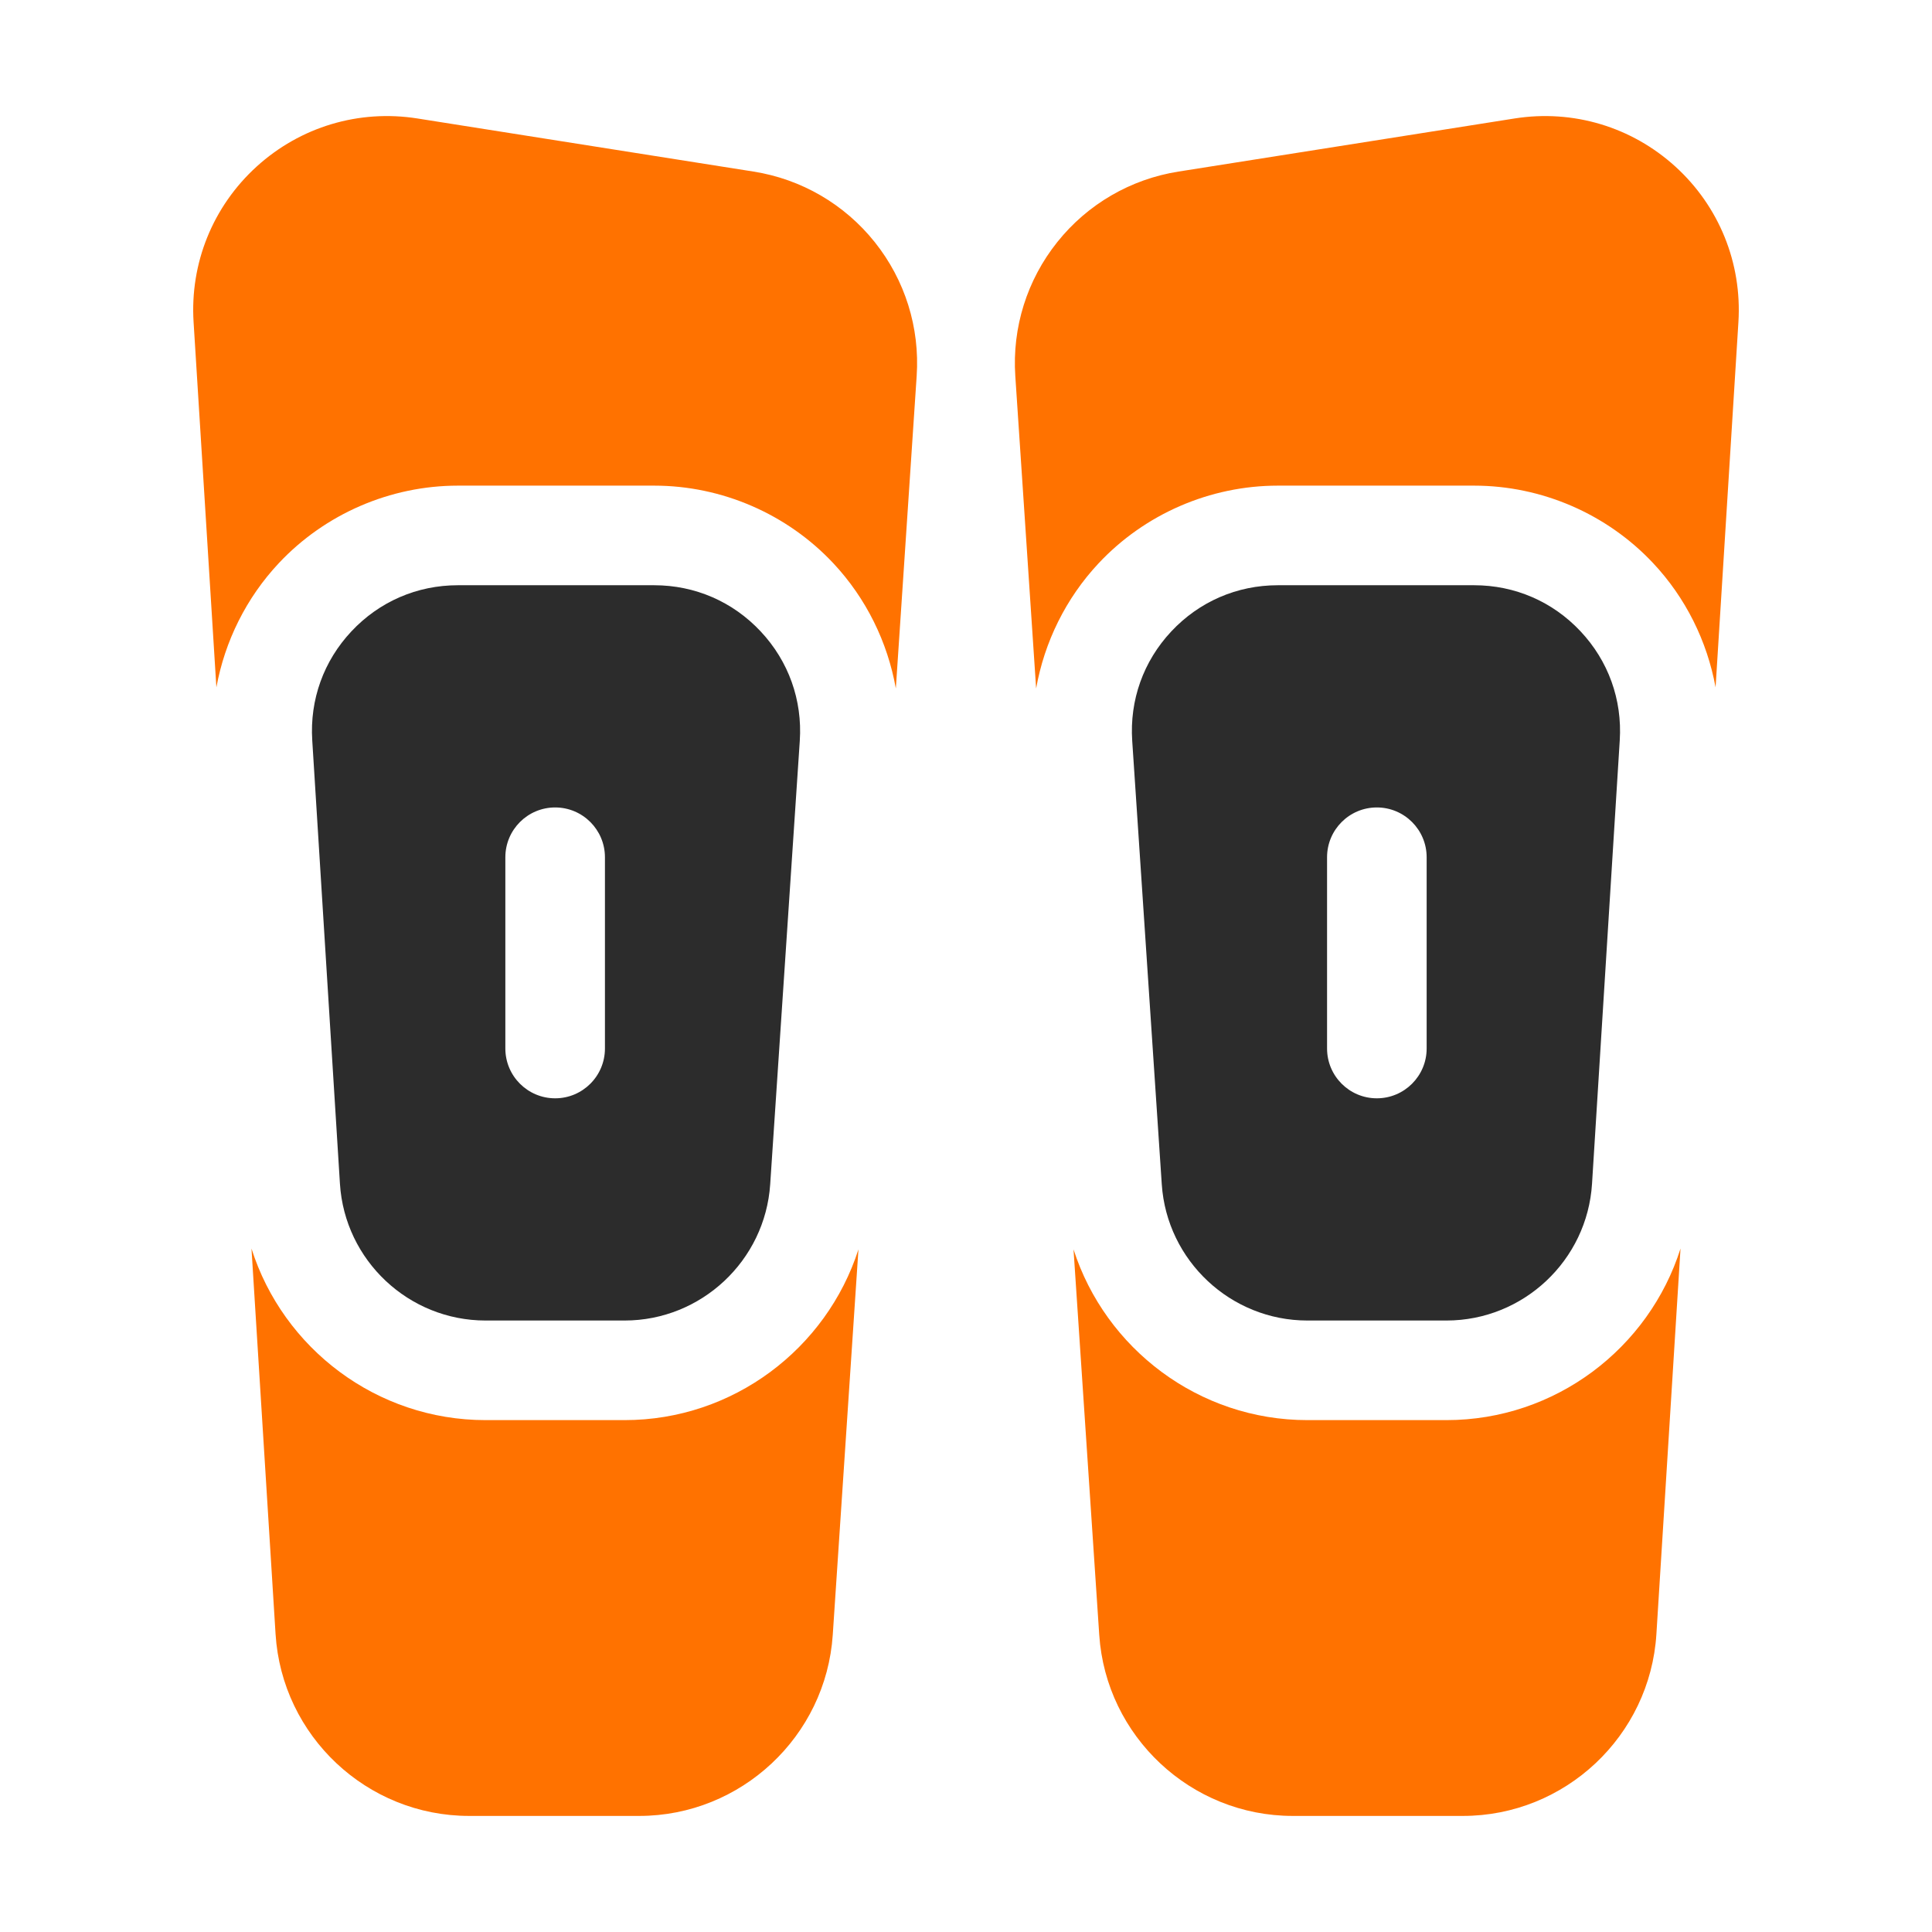 <svg xmlns="http://www.w3.org/2000/svg" width="60" height="60" viewBox="0 0 60 60" fill="none"><path d="M7.969 5.174C9.328 3.938 11.147 3.393 12.962 3.679L23.399 5.328C24.887 5.563 26.225 6.341 27.166 7.519C28.106 8.696 28.569 10.173 28.468 11.677L27.821 21.381C27.565 19.939 26.898 18.581 25.884 17.497C24.448 15.962 22.419 15.082 20.317 15.082H14.219C12.123 15.082 10.097 15.958 8.662 17.486C7.651 18.562 6.982 19.912 6.72 21.347L6.012 10.004C5.897 8.171 6.611 6.41 7.969 5.174Z" fill="#FF7200"></path><path d="M15.08 44.103H19.398C22.768 44.103 25.67 41.885 26.66 38.8L25.862 50.773C25.651 53.926 23.012 56.395 19.852 56.395H14.569C11.396 56.395 8.756 53.915 8.558 50.748L7.81 38.775C8.791 41.874 11.696 44.103 15.08 44.103Z" fill="#FF7200"></path><path d="M10.917 19.604C10.051 20.525 9.618 21.727 9.697 22.99L10.557 36.761C10.706 39.144 12.693 41.01 15.08 41.01H19.398C21.775 41.01 23.761 39.152 23.919 36.78L23.973 35.972L24.838 23.008C24.922 21.743 24.491 20.536 23.625 19.611C22.759 18.685 21.584 18.175 20.317 18.175H14.219C12.955 18.175 11.782 18.682 10.917 19.604ZM15.694 26.623C15.694 25.769 16.387 25.076 17.241 25.076C18.095 25.076 18.787 25.769 18.787 26.623V32.562C18.787 33.416 18.095 34.109 17.241 34.109C16.387 34.109 15.694 33.416 15.694 32.562V26.623Z" fill="#2C2C2C"></path><path d="M52.031 5.174C50.672 3.938 48.852 3.393 47.038 3.679L36.601 5.328C35.112 5.563 33.774 6.341 32.834 7.519C31.894 8.696 31.431 10.173 31.531 11.677L32.178 21.381C32.434 19.939 33.101 18.581 34.115 17.497C35.551 15.962 37.581 15.082 39.683 15.082H45.78C47.877 15.082 49.902 15.958 51.337 17.486C52.349 18.562 53.017 19.912 53.279 21.347L53.988 10.004C54.102 8.171 53.389 6.41 52.031 5.174Z" fill="#FF7200"></path><path d="M44.92 44.103H40.601C37.231 44.103 34.33 41.885 33.339 38.8L34.138 50.773C34.348 53.926 36.987 56.395 40.147 56.395H45.431C48.603 56.395 51.243 53.915 51.441 50.748L52.19 38.775C51.208 41.874 48.303 44.103 44.92 44.103Z" fill="#FF7200"></path><path d="M45.781 18.175H39.683C38.416 18.175 37.24 18.685 36.374 19.611C35.508 20.536 35.078 21.743 35.162 23.008L36.026 35.972L36.08 36.78C36.238 39.152 38.224 41.01 40.601 41.01H44.92C47.307 41.01 49.294 39.144 49.442 36.761L50.303 22.99C50.382 21.727 49.949 20.525 49.083 19.604C48.218 18.682 47.045 18.175 45.781 18.175ZM44.306 32.562C44.306 33.416 43.613 34.109 42.759 34.109C41.905 34.109 41.213 33.416 41.213 32.562V26.623C41.213 25.769 41.905 25.076 42.759 25.076C43.613 25.076 44.306 25.769 44.306 26.623V32.562Z" fill="#2C2C2C"></path></svg>